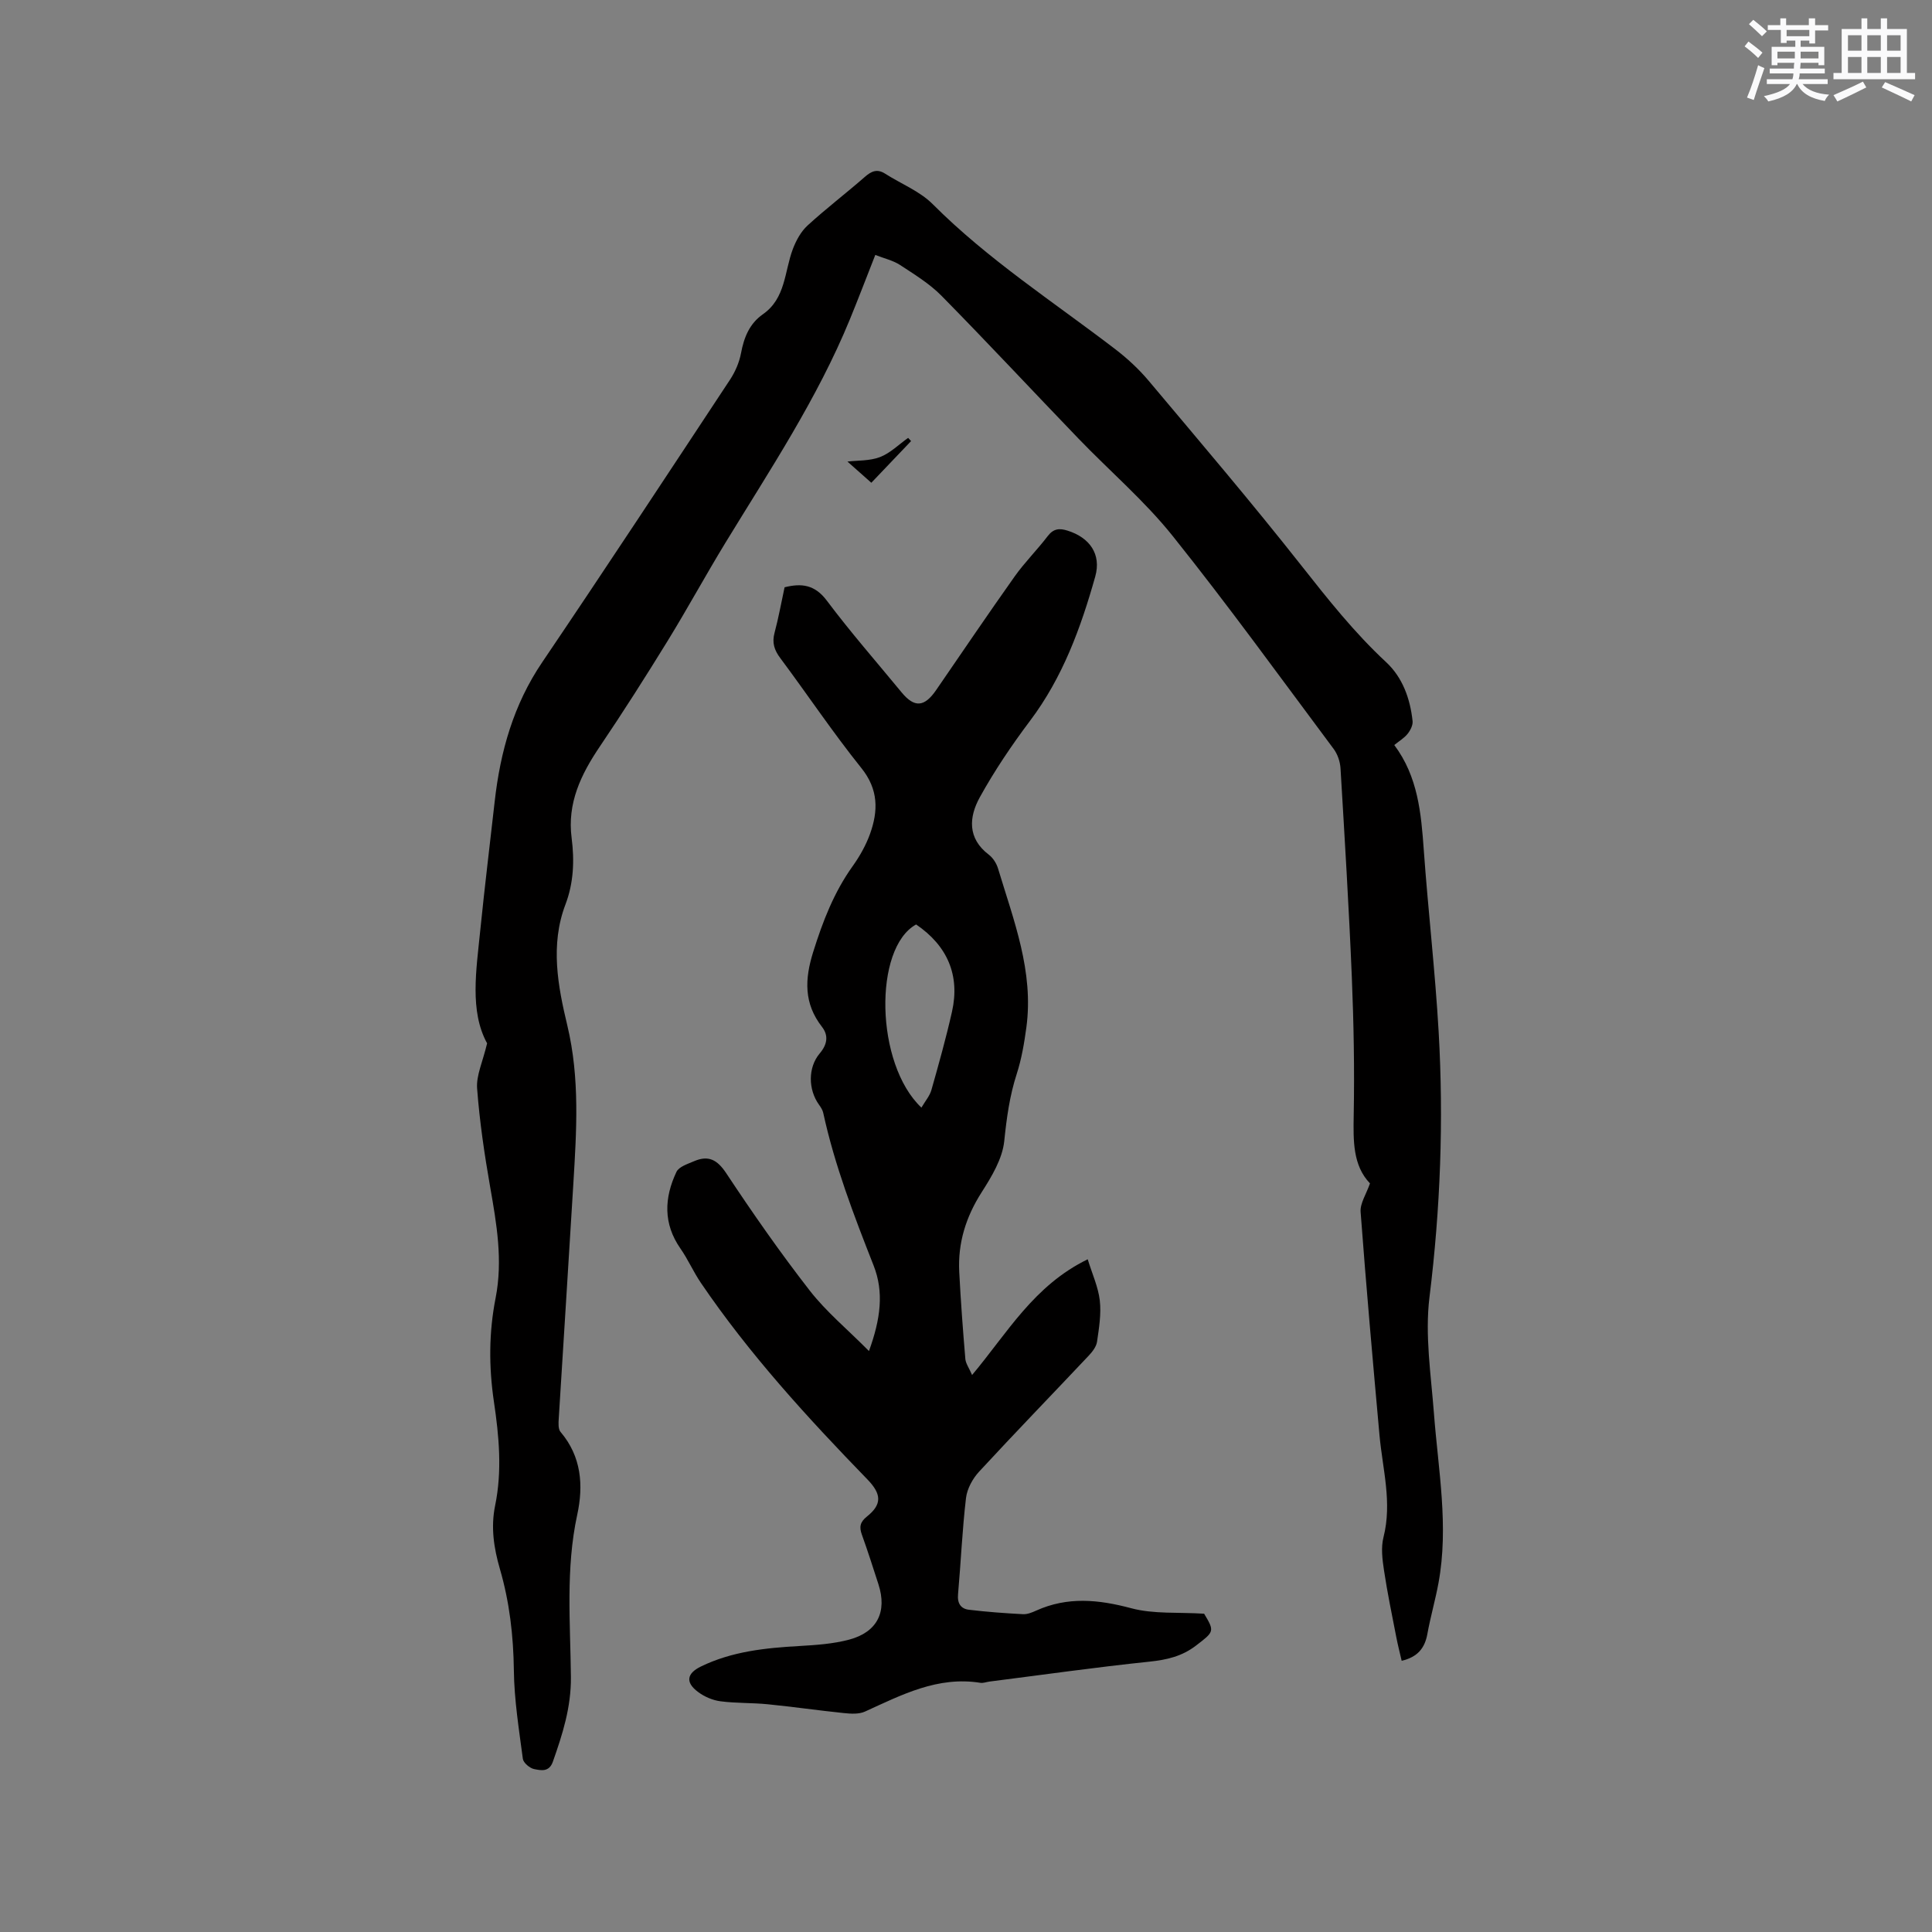 <svg enable-background="new 0 0 400 400" viewBox="0 0 400 400" xmlns="http://www.w3.org/2000/svg"><rect x="0" y="0" width="400" height="400" fill="#808080" stroke="none"/><g fill="#010000"><path d="m181.22 52.78c-1.85 4.7-3.5 9.04-5.26 13.33-6.75 16.46-16.58 31.21-25.79 46.3-4.08 6.69-7.83 13.59-11.93 20.26-4.55 7.39-9.2 14.71-14.06 21.9-3.9 5.77-6.77 11.7-5.83 18.93.6 4.66.42 9.3-1.28 13.76-3.19 8.4-1.56 16.93.39 25.06 2.62 10.98 1.9 21.87 1.24 32.84-.97 16.19-2.03 32.38-3.02 48.57-.06.91-.13 2.14.37 2.73 4.35 5.1 4.77 11.11 3.46 17.15-2.42 11.15-1.42 22.4-1.31 33.59.06 6.28-1.73 11.84-3.73 17.53-.78 2.23-2.49 1.81-3.88 1.54-.91-.18-2.23-1.3-2.34-2.13-.8-6.09-1.79-12.2-1.86-18.32-.09-7.16-.9-14.14-2.89-20.98-1.26-4.33-1.91-8.65-.99-13.13 1.48-7.18.81-14.38-.25-21.5-1.07-7.22-1.05-14.36.35-21.47 1.53-7.8.21-15.36-1.13-23-1.18-6.75-2.19-13.57-2.7-20.4-.2-2.68 1.16-5.48 2.07-9.33-3.66-6.68-2.24-15.15-1.4-23.54.89-8.85 1.98-17.68 2.97-26.53 1.16-10.33 3.89-20.05 9.84-28.83 13.12-19.4 25.99-38.97 38.89-58.51 1.07-1.63 1.91-3.57 2.27-5.48.61-3.27 1.76-6.12 4.52-8.05 4.75-3.31 4.45-8.83 6.2-13.48.67-1.77 1.67-3.63 3.04-4.89 3.83-3.51 7.97-6.66 11.88-10.08 1.37-1.2 2.56-1.71 4.2-.66 3.29 2.1 7.15 3.61 9.84 6.3 11.46 11.49 25.03 20.25 37.81 30.04 2.49 1.91 4.86 4.1 6.88 6.5 10.64 12.66 21.37 25.26 31.61 38.25 5.52 7 11 13.93 17.56 20.02 3.43 3.18 5 7.57 5.5 12.22.09.85-.46 1.93-1.03 2.64-.7.88-1.73 1.48-2.76 2.32 4.9 6.54 5.56 14.08 6.11 21.75.9 12.57 2.36 25.1 3.08 37.68 1.05 18.33.36 36.59-1.9 54.87-.97 7.87.31 16.05.92 24.06.89 11.71 3.11 23.38.94 35.15-.65 3.53-1.66 7-2.3 10.54-.53 2.92-2.02 4.78-5.32 5.55-.37-1.63-.81-3.3-1.13-4.99-.89-4.57-1.84-9.14-2.53-13.75-.34-2.25-.65-4.71-.1-6.86 1.82-7.17-.19-14.08-.83-21.1-1.39-15.4-2.76-30.81-3.91-46.23-.13-1.78 1.16-3.66 1.94-5.91-3.57-3.73-3.46-8.82-3.37-14.13.18-9.53 0-19.07-.39-28.6-.6-14.41-1.48-28.8-2.34-43.19-.08-1.38-.6-2.93-1.42-4.03-11.03-14.78-21.84-29.74-33.36-44.13-5.8-7.25-12.98-13.38-19.45-20.1-9.48-9.85-18.79-19.85-28.38-29.59-2.49-2.53-5.65-4.45-8.65-6.42-1.45-.92-3.24-1.32-5.06-2.04z"/><path d="m201.26 284.68c7.34-8.75 12.78-18.52 23.94-23.96.94 3.07 2.18 5.75 2.5 8.53.32 2.8-.16 5.72-.57 8.54-.15 1.02-.95 2.06-1.7 2.86-7.56 8.02-15.24 15.94-22.72 24.04-1.34 1.45-2.48 3.54-2.71 5.46-.78 6.62-1.06 13.31-1.65 19.95-.17 1.86.59 2.98 2.24 3.18 3.72.45 7.46.72 11.2.92.9.05 1.88-.35 2.74-.74 6.51-2.94 12.92-2.3 19.69-.49 4.65 1.24 9.75.79 15.08 1.13 2.22 3.69 2.07 3.72-1.68 6.6-2.92 2.24-6.06 2.95-9.66 3.33-11.05 1.15-22.07 2.72-33.09 4.12-.63.08-1.28.35-1.88.26-8.83-1.42-16.28 2.48-23.9 5.95-1.27.58-2.96.46-4.42.31-5.24-.54-10.46-1.3-15.71-1.82-3.26-.33-6.57-.19-9.81-.62-1.6-.21-3.3-.94-4.6-1.91-2.68-1.97-2.39-3.85.57-5.29 6.43-3.13 13.35-3.84 20.37-4.24 3.47-.2 7.02-.44 10.35-1.33 5.83-1.57 7.86-5.79 6.03-11.46-1.11-3.42-2.2-6.86-3.42-10.24-.58-1.6-.41-2.62 1.04-3.78 3.14-2.51 3.05-4.64.1-7.68-12.41-12.79-24.44-25.92-34.49-40.71-1.54-2.27-2.65-4.84-4.22-7.09-3.6-5.16-3.36-10.52-.83-15.87.51-1.08 2.34-1.65 3.66-2.22 2.94-1.26 4.77-.34 6.64 2.48 5.5 8.3 11.21 16.49 17.32 24.34 3.39 4.35 7.74 7.95 12.24 12.49 2.41-6.64 3.13-12.2.96-17.71-4.07-10.35-8.06-20.71-10.43-31.61-.13-.59-.5-1.16-.86-1.66-2.28-3.16-2.32-7.74.14-10.65 1.53-1.8 1.88-3.67.47-5.48-3.78-4.85-3.6-9.86-1.83-15.51 1.98-6.33 4.3-12.36 8.18-17.78 1.46-2.04 2.74-4.32 3.59-6.67 1.71-4.77 1.77-9.2-1.8-13.64-5.9-7.35-11.15-15.21-16.79-22.77-1.24-1.66-1.73-3.18-1.18-5.22.82-3.06 1.38-6.2 2.08-9.43 3.48-.87 6.25-.57 8.75 2.77 4.89 6.52 10.28 12.68 15.47 18.98 2.66 3.23 4.72 3.08 7.16-.47 5.4-7.86 10.75-15.76 16.26-23.53 2.08-2.93 4.67-5.5 6.85-8.36 1.19-1.56 2.43-1.65 4.12-1.11 4.54 1.43 7.01 4.86 5.71 9.49-2.98 10.6-6.73 20.88-13.49 29.86-3.8 5.05-7.37 10.34-10.42 15.86-2.23 4.05-2.61 8.48 1.88 11.88.87.66 1.59 1.81 1.91 2.88 3.23 10.72 7.42 21.3 5.86 32.86-.44 3.24-.99 6.52-1.99 9.62-1.48 4.56-2.1 9.15-2.59 13.92-.38 3.67-2.6 7.35-4.67 10.59-3.27 5.11-4.96 10.51-4.65 16.51.31 6.03.76 12.06 1.27 18.08.11.93.8 1.88 1.39 3.26zm-10.49-55.36c.8-1.37 1.71-2.41 2.06-3.62 1.53-5.39 3.04-10.78 4.27-16.24 1.69-7.52-.94-13.65-7.43-18.06-8.83 4.86-8.5 28.86 1.1 37.92z"/><path d="m188.63 91.32c-2.69 2.82-5.38 5.64-8.23 8.63-1.94-1.72-3.72-3.3-4.95-4.39 2.1-.25 4.61-.11 6.75-.93 2.13-.82 3.89-2.61 5.82-3.97.2.22.4.44.61.66z"/></g><path d="m361.2 9.6.8-1c.9.7 1.9 1.4 2.9 2.3l-.9 1.1c-1-1-2-1.8-2.8-2.4zm.5 10.6c.9-2.1 1.6-4.3 2.3-6.7.4.2.8.4 1.3.6-.7 2.1-1.5 4.3-2.2 6.6zm.4-15.2.9-.9c1 .8 2 1.6 2.8 2.4l-1 1c-.9-.9-1.8-1.7-2.7-2.5zm12.5-1.2h1.2v1.4h2.7v1.1h-2.7v2.7h-1.2v-.6h-1.8v1.3h4.9v3.8h-1.2v-.5h-3.7c0 .4-.1.9-.1 1.2h5.1v1h-5.2c0 .5-.1.9-.2 1.2h6v1h-5.2c1.1 1.3 2.9 2 5.5 2.2-.4.4-.7.8-.9 1.3-2.9-.5-4.8-1.6-5.7-3.5h-.1c-.8 1.7-2.7 2.9-5.9 3.6-.2-.4-.6-.8-.9-1.1 2.8-.6 4.6-1.4 5.4-2.5h-4.8v-1h5.3c.1-.3.2-.7.2-1.2h-4.9v-1h5c0-.4 0-.8.1-1.2h-3.5v.5h-1.2v-3.8h4.9v-1.3h-1.8v.5h-1.2v-2.7h-2.7v-1h2.6v-1.4h1.2v1.4h4.7v-1.4zm-6.6 8.3h3.6c0-.4 0-.9 0-1.4h-3.6zm1.9-4.6h4.7v-1.3h-4.7zm6.6 3.2h-3.7v1.4h3.7z" fill="#fafafb"/><path d="m385.3 3.8h1.3v2.2h2.8v-2.2h1.3v2.2h4.1v9.1h1.7v1.3h-16.9v-1.3h1.7v-9.1h4.1v-2.2zm.4 13.1.7 1.2c-1.8.9-3.8 1.9-6 2.9-.2-.4-.5-.8-.8-1.3 2.3-1 4.3-1.9 6.1-2.8zm-3.1-6.4h2.8v-3.2h-2.8zm0 4.6h2.8v-3.3h-2.8zm4-4.6h2.8v-3.2h-2.8zm0 4.6h2.8v-3.3h-2.8zm3.7 1.9c2.1.9 4.1 1.8 6.1 2.7l-.7 1.3c-2.2-1.1-4.2-2-6.1-2.9zm3.2-9.7h-2.8v3.2h2.8zm-2.8 7.8h2.8v-3.3h-2.8z" fill="#fafafb"/></svg>